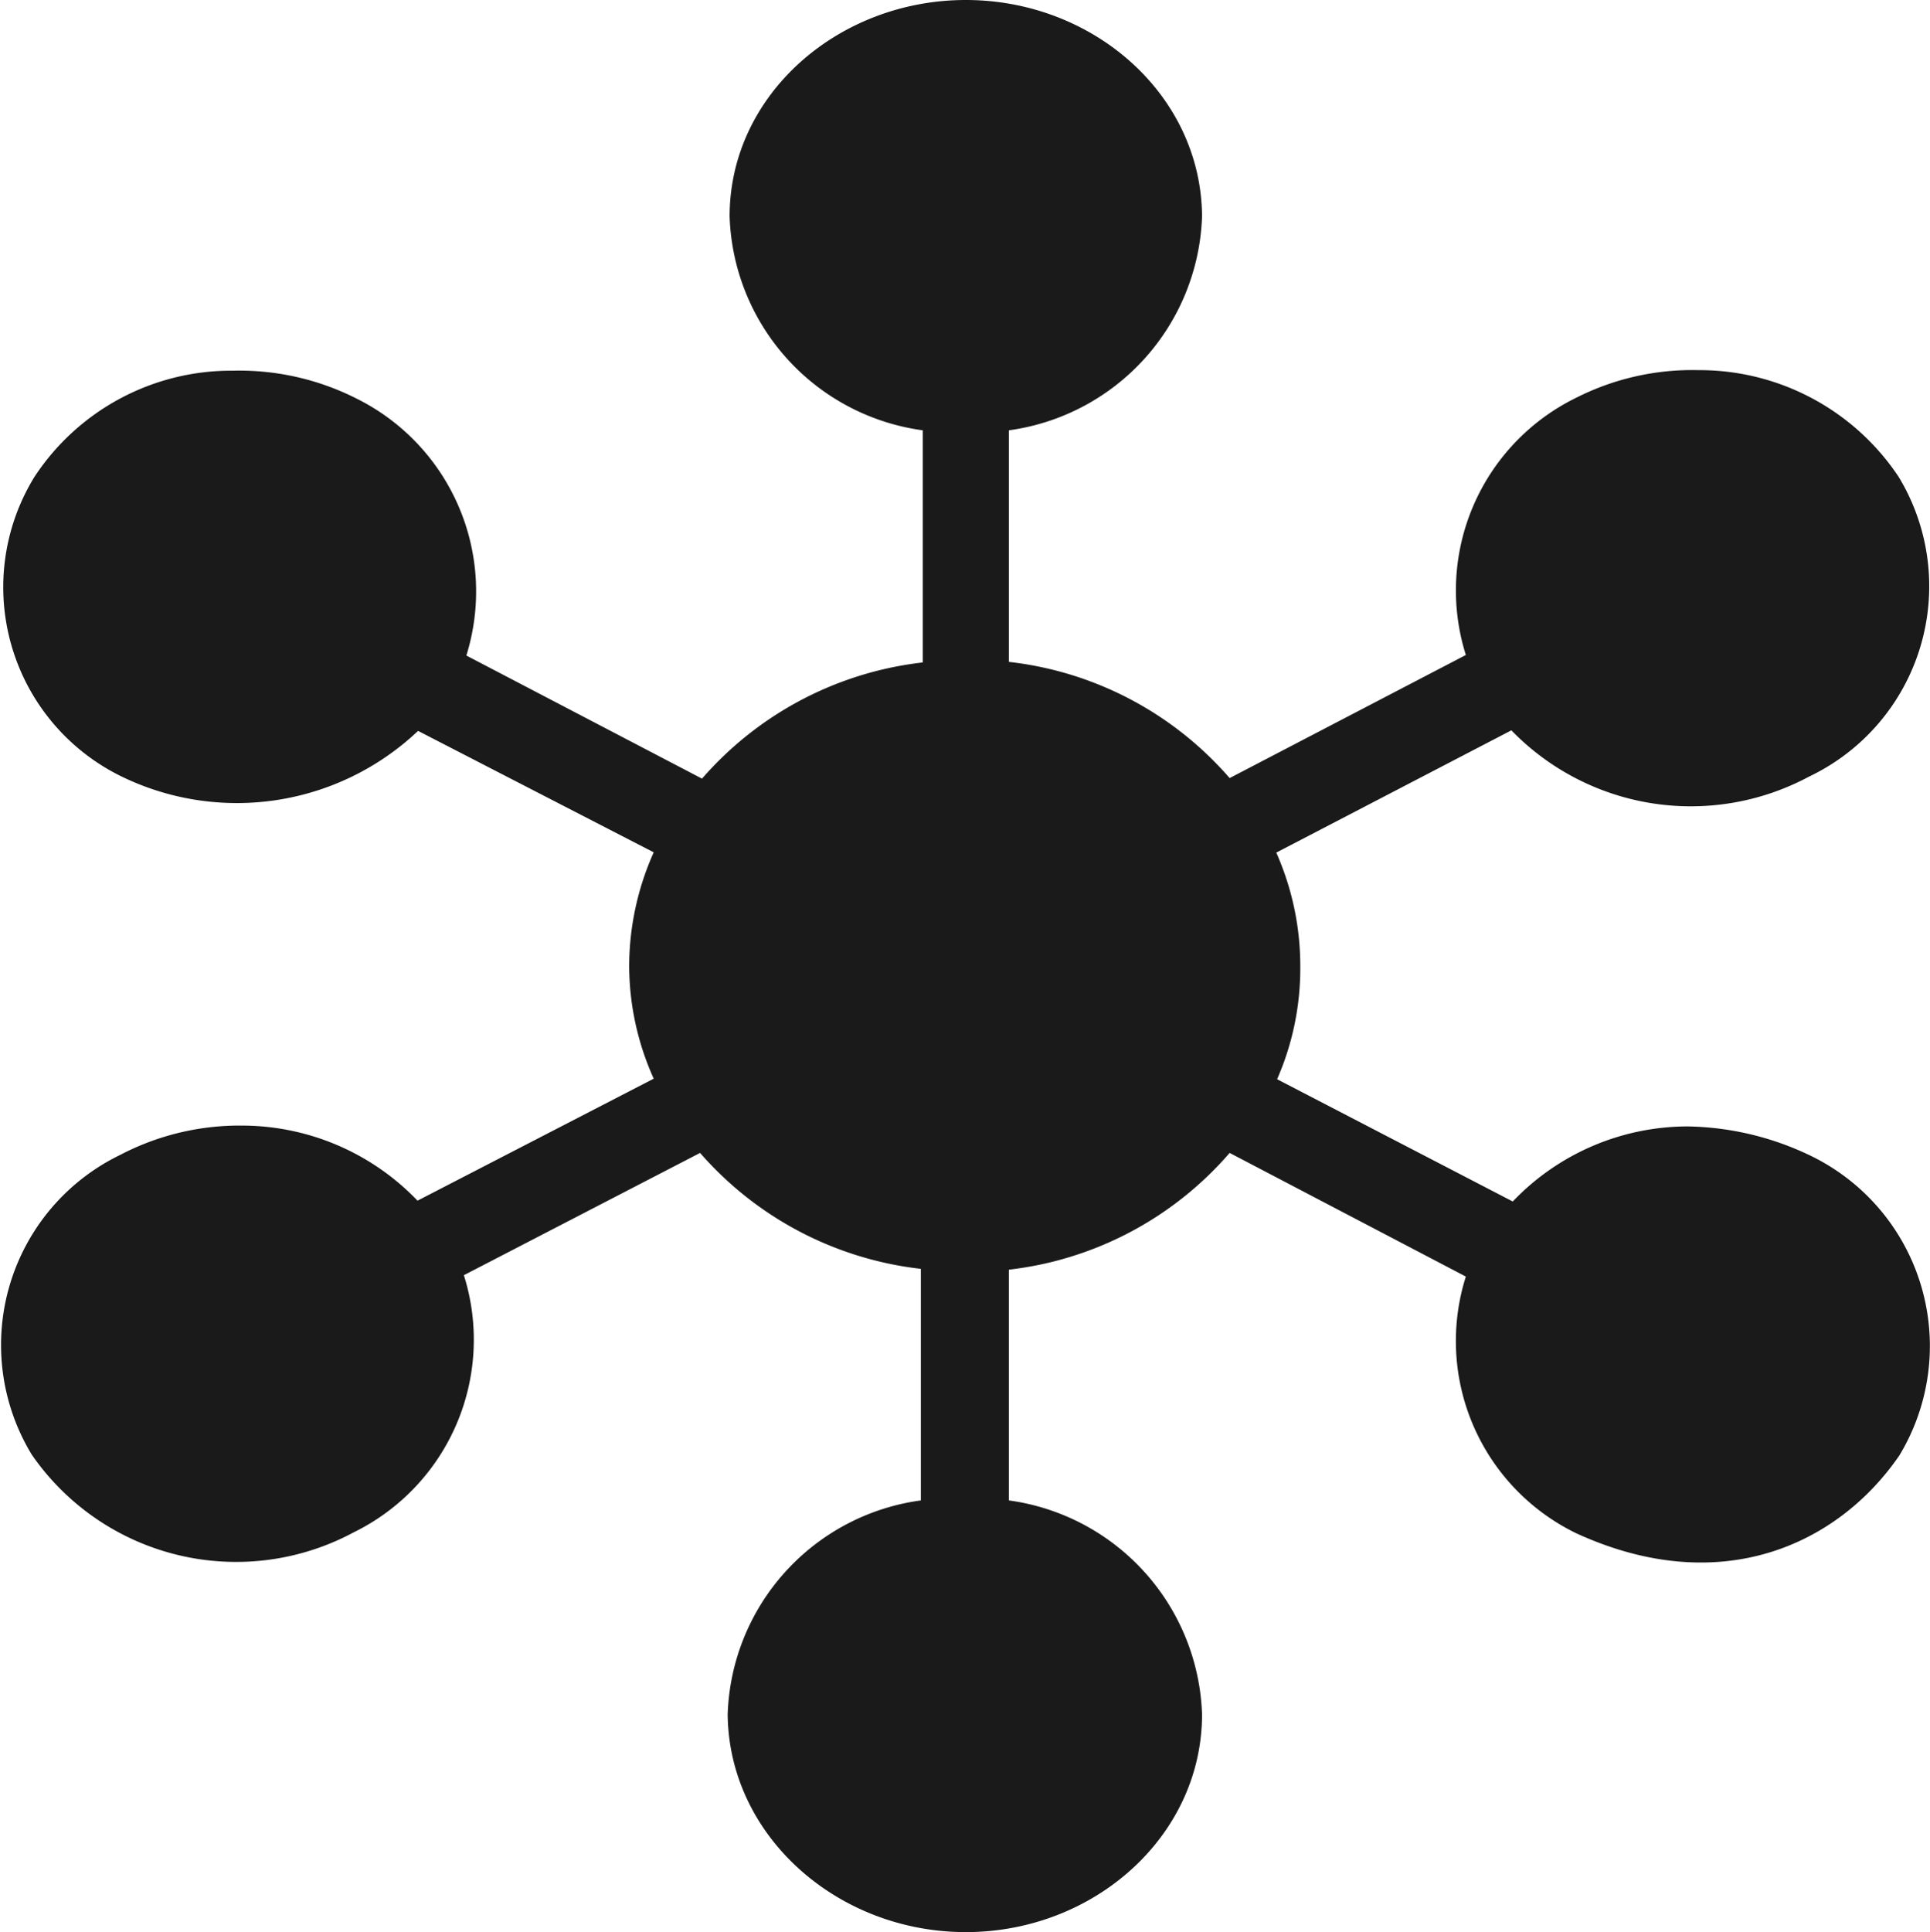 <svg xmlns="http://www.w3.org/2000/svg" viewBox="0 0 69.94 70"><defs><style>.cls-1{fill:#1a1a1a;fill-rule:evenodd;}</style></defs><title>03_OmniChannel_ProductPage2&amp;amp;3</title><g id="Layer_2" data-name="Layer 2"><g id="Layer_1-2" data-name="Layer 1"><path class="cls-1" d="M35,0c-4.62,0-8.56,3.43-8.56,7.84a8.09,8.09,0,0,0,7,7.75V24a12.48,12.48,0,0,0-8,4.21l-8.54-4.46a7.8,7.8,0,0,0-4-9.32,9.4,9.4,0,0,0-4.46-1,8.53,8.53,0,0,0-7.2,3.86h0s0,0,0,0A7.63,7.63,0,0,0,4.36,28.11a9.55,9.55,0,0,0,10.79-1.63l8.54,4.4A10.14,10.14,0,0,0,22.8,35a10,10,0,0,0,.89,4.08L15.13,43.5a8.82,8.82,0,0,0-6.31-2.72,9.33,9.33,0,0,0-4.46,1.06A7.65,7.65,0,0,0,1.15,52.7h0a9,9,0,0,0,11.66,2.82,7.77,7.77,0,0,0,4-9.32l8.56-4.43a12.49,12.49,0,0,0,8,4.2v8.39a8.09,8.09,0,0,0-7,7.75C26.41,66.52,30.35,70,35,70s8.56-3.48,8.56-7.89a8.1,8.1,0,0,0-7-7.75V46a12.45,12.45,0,0,0,8-4.23l8.56,4.48a7.74,7.74,0,0,0,4,9.3c5.21,2.39,9.48.43,11.71-2.82a7.66,7.66,0,0,0-3.22-10.86,10.63,10.63,0,0,0-4.45-1.06,8.77,8.77,0,0,0-6.34,2.72l-8.54-4.43A10,10,0,0,0,47.12,35a10.13,10.13,0,0,0-.87-4.11l8.52-4.43a9.06,9.06,0,0,0,10.78,1.68v0h0A7.64,7.64,0,0,0,68.8,17.27v0a8.67,8.67,0,0,0-7.25-3.86,9.31,9.31,0,0,0-4.43,1h0a7.77,7.77,0,0,0-4,9.32l-8.56,4.46a12.43,12.43,0,0,0-8-4.21V15.59a8.1,8.1,0,0,0,7-7.75C43.53,3.43,39.62,0,35,0Z"/></g></g></svg>